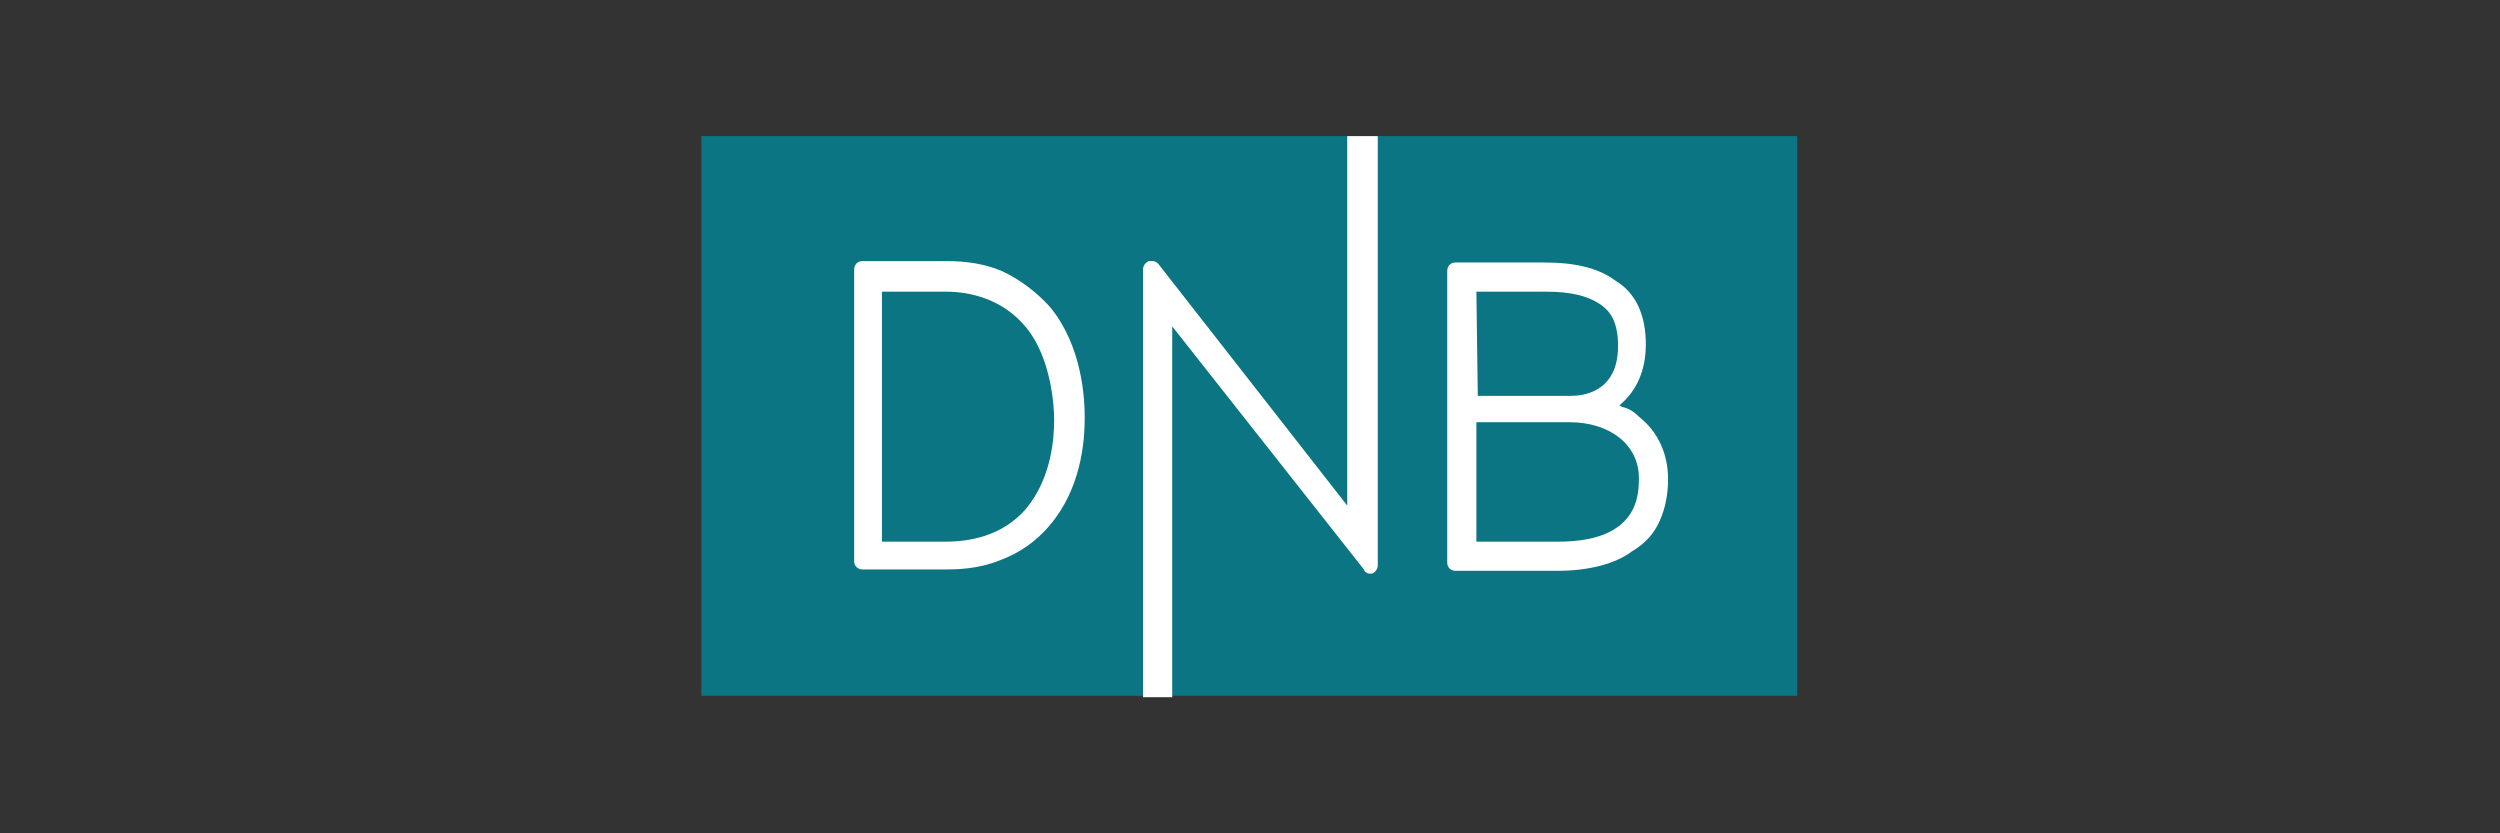 <?xml version="1.0" encoding="utf-8"?>
<!-- Generator: Adobe Illustrator 21.1.0, SVG Export Plug-In . SVG Version: 6.00 Build 0)  -->
<svg version="1.1" id="Layer_1" xmlns="http://www.w3.org/2000/svg" xmlns:xlink="http://www.w3.org/1999/xlink" x="0px" y="0px"
	 viewBox="0 0 180 60" style="enable-background:new 0 0 180 60;" xml:space="preserve">
<rect x="0" y="0" width="180" height="60" fill="#333333" stroke="none"/>
<style type="text/css">
	.st0{fill:#0B7583;}
	.st1{fill:#FFFFFF;}
</style>
<g>
	<rect id="XMLID_7_" x="50.5" y="9.8" class="st0" width="78.9" height="40.3"/>
	<path id="XMLID_13_" class="st1" d="M119.5,37.5c0.4-0.9,0.6-1.9,0.6-3c0-1.8-0.7-3.4-2.1-4.5c-0.3-0.3-0.7-0.6-1.2-0.7l-0.2-0.1
		l0.1-0.1c0.8-0.7,1.8-2,1.8-4.3c0-2.1-0.7-3.7-2.2-4.6c-1.2-0.9-2.9-1.3-5.1-1.3h-6.4c-0.4,0-0.6,0.3-0.6,0.6v21
		c0,0.4,0.3,0.6,0.6,0.6h7.3c2.3,0,4.2-0.5,5.4-1.4C118.5,39.1,119.1,38.4,119.5,37.5 M106.3,21h5c1.8,0,3,0.3,3.9,0.9
		c0.6,0.4,1.3,1.1,1.3,3c0,3.4-2.6,3.6-3.4,3.6h-6.7L106.3,21L106.3,21z M112.2,39h-5.9v-8.6h6.7c3,0,5,1.7,5,4
		C118,35.6,118,39,112.2,39z"/>
	<path id="XMLID_3_" class="st1" d="M98.6,41.3c0.1,0,0.2,0,0.2,0c0.2-0.1,0.4-0.3,0.4-0.6V9.8H97v26.6L83.4,19
		c-0.2-0.2-0.3-0.2-0.5-0.2c-0.1,0-0.2,0-0.2,0c-0.2,0.1-0.4,0.3-0.4,0.6v30.8h2.1V23.5L98.2,41C98.2,41.1,98.4,41.3,98.6,41.3"/>
	<path id="XMLID_9_" class="st1" d="M75.6,37.8c2.2-2.6,2.5-5.9,2.5-7.7c0-1.5-0.2-5.2-2.5-8c-1-1.1-2.2-2-3.5-2.6
		c-1.2-0.5-2.5-0.7-3.9-0.7h-6.1c-0.4,0-0.6,0.3-0.6,0.6v21c0,0.4,0.3,0.6,0.6,0.6h6.1c1.4,0,2.7-0.2,3.9-0.7
		C73.4,39.8,74.6,39,75.6,37.8 M68.1,39h-4.6V21h4.6c1.7,0,4.1,0.5,5.8,2.6c1.8,2.2,2,5.7,2,6.6c0,1.4-0.2,4.2-2,6.4
		C72.2,38.6,69.8,39,68.1,39z"/>
</g>
</svg>
